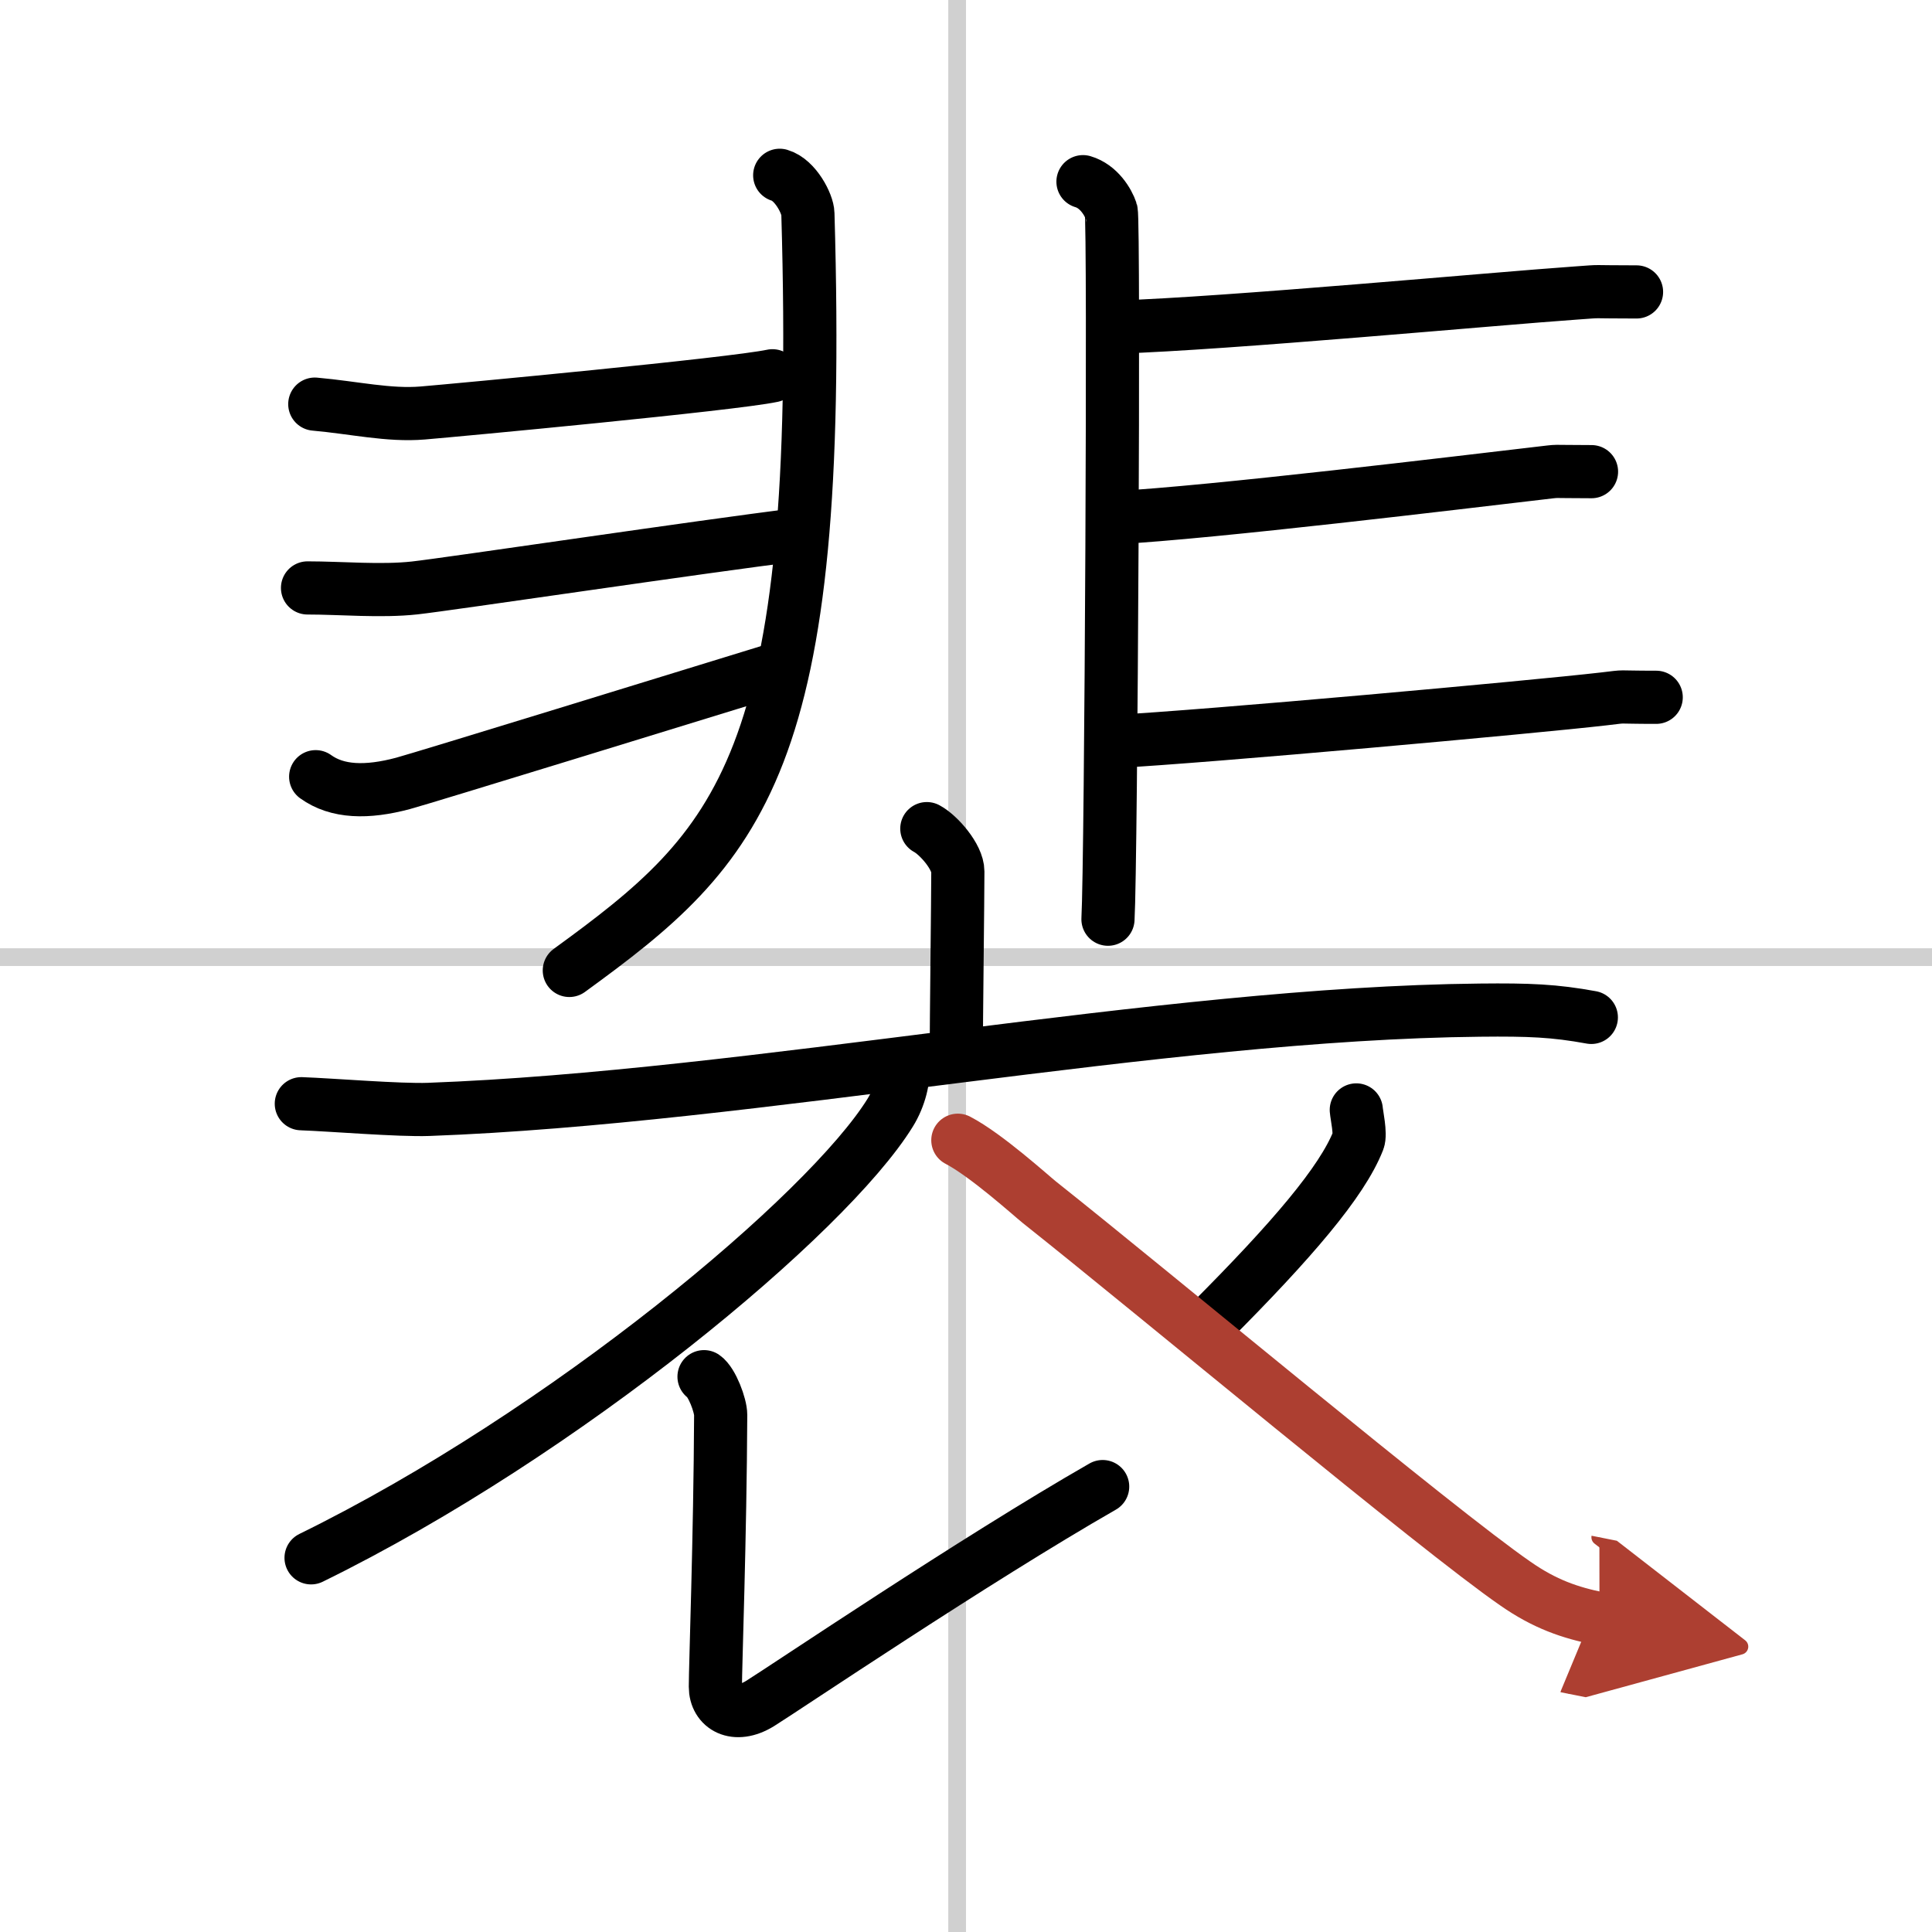 <svg width="400" height="400" viewBox="0 0 109 109" xmlns="http://www.w3.org/2000/svg"><defs><marker id="a" markerWidth="4" orient="auto" refX="1" refY="5" viewBox="0 0 10 10"><polyline points="0 0 10 5 0 10 1 5" fill="#ad3f31" stroke="#ad3f31"/></marker></defs><g fill="none" stroke="#000" stroke-linecap="round" stroke-linejoin="round" stroke-width="3"><rect width="100%" height="100%" fill="#fff" stroke="#fff"/><line x1="54" x2="54" y2="109" stroke="#d0d0d0" stroke-width="1"/><line x2="109" y1="54" y2="54" stroke="#d0d0d0" stroke-width="1"/><path d="m43.99 9.89c0.89 0.26 1.58 1.62 1.59 2.16 0.91 31.2-3.84 35.7-13.46 42.7"/><path d="m17.76 22.8c2.24 0.2 4.17 0.66 6.09 0.5s17.49-1.62 19.73-2.1"/><path d="m17.35 33.17c1.91 0 4.14 0.21 6.05 0s16.41-2.37 21.5-2.99"/><path d="m17.81 43.82c1.22 0.88 2.89 0.92 4.92 0.38 1.19-0.32 16.1-4.92 21.15-6.47"/><path d="m61.1 10.25c0.89 0.26 1.42 1.15 1.59 1.66 0.18 0.51 0 36.76-0.18 39.95"/><path d="m63.08 18.45c6.12-0.19 21.26-1.6 25.85-1.92 1.67-0.12 0.51-0.06 3.4-0.06"/><path d="m62.88 29.21c5.5-0.29 19.72-2.02 23.85-2.5 1.5-0.17 0.46-0.1 3.06-0.1"/><path d="m62.78 41.84c5.31-0.28 23.73-1.95 27.71-2.41 1.45-0.17 0.44-0.09 2.95-0.09"/><path d="m52.29 46.75c0.66 0.35 1.75 1.59 1.75 2.42 0 1.35-0.09 8.77-0.09 10.26"/><path d="m17 62.27c1.69 0.06 5.54 0.38 7.18 0.32 18.3-0.67 41.3-5.42 59.32-5.6 2.78-0.03 4.2 0.03 6.28 0.41"/><path d="m50.93 60.16c0.09 0.65-0.16 1.74-0.71 2.62-3.53 5.71-18.33 18.08-32.67 25.11"/><path d="m39.72 77.67c0.45 0.31 0.94 1.62 0.94 2.16-0.03 6.85-0.3 14.17-0.3 15.33s1.11 1.82 2.52 0.95c1.4-0.87 12.12-8.11 19.33-12.24"/><path d="m76.52 62.62c0.02 0.28 0.26 1.36 0.11 1.73-0.91 2.32-3.74 5.63-8.35 10.25"/><path d="m54.04 64.33c1.6 0.83 4.16 3.15 4.6 3.5 6.54 5.19 22.43 18.46 26.85 21.51 1.66 1.16 3.09 1.65 4.75 1.98" marker-end="url(#a)" stroke="#ad3f31"/></g></svg>
